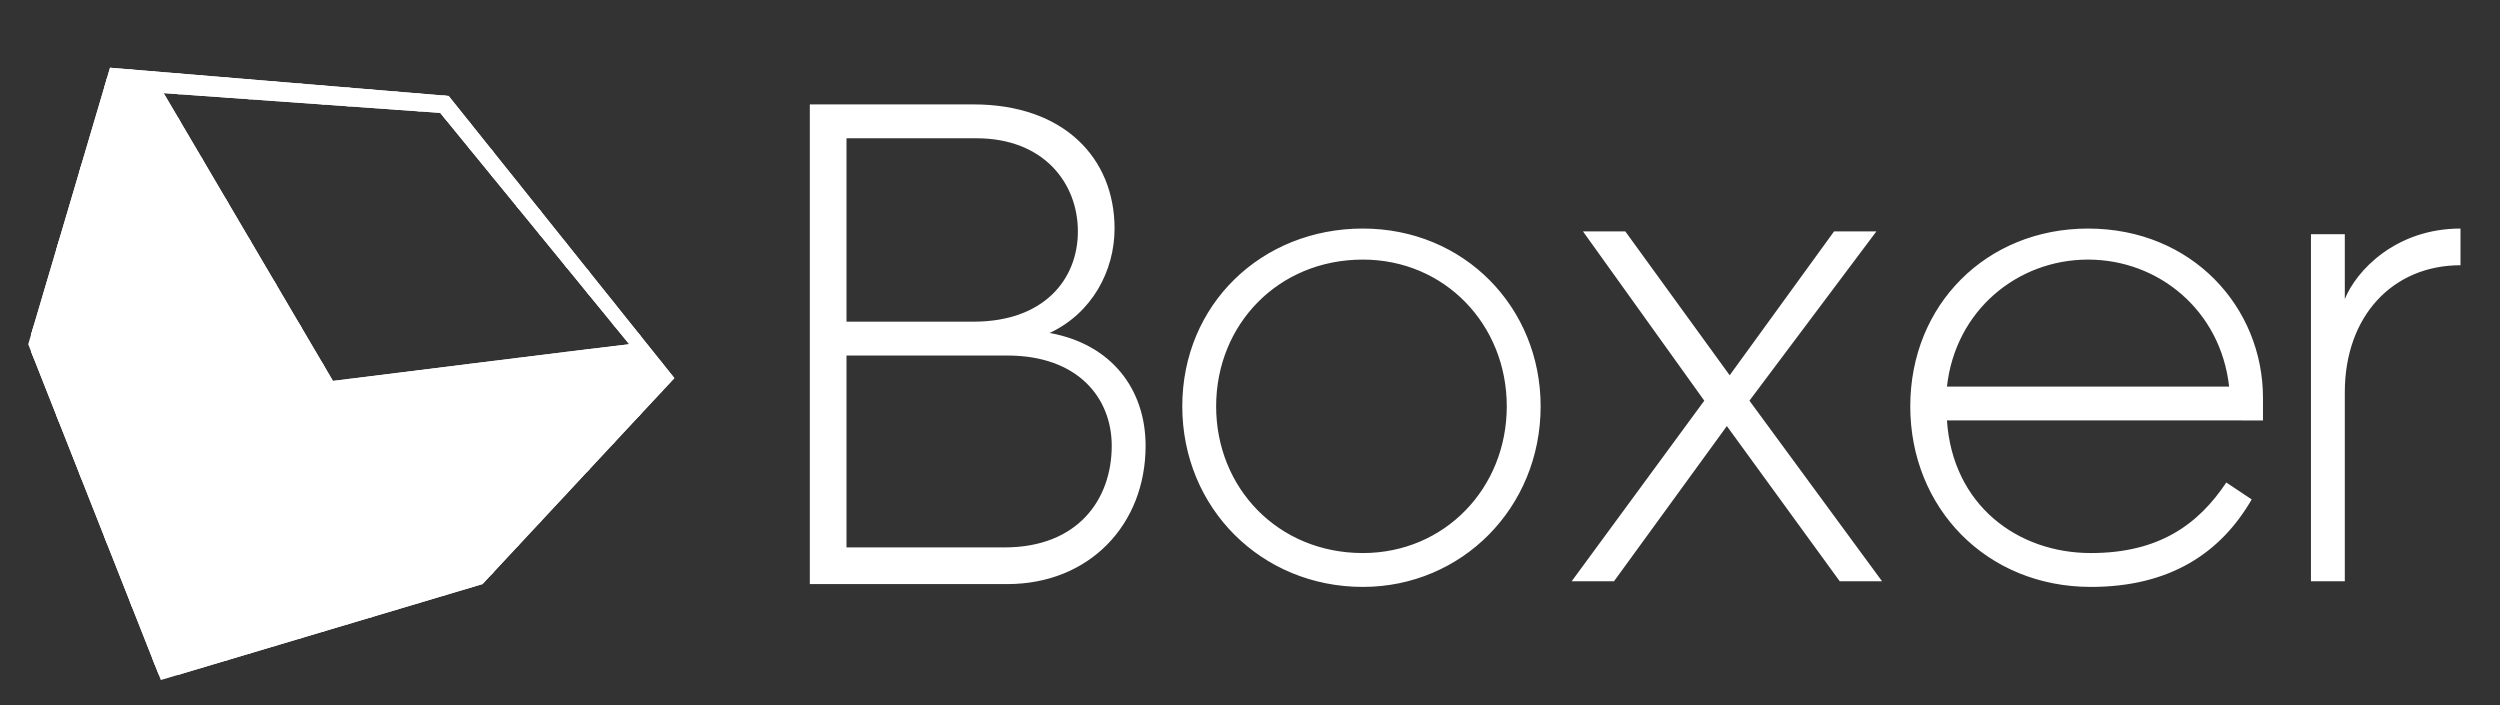 <svg xmlns="http://www.w3.org/2000/svg" xmlns:xlink="http://www.w3.org/1999/xlink" x="0px" y="0px" viewBox="0 0 88.6 25" style="enable-background:new 0 0 88.6 25;" xml:space="preserve"><rect x="0" y="0" width="88.6" height="25" fill="#333333" stroke="none"/><style type="text/css">	.st0{fill:#FFFFFF;}			.st1{clip-path:url(#SVGID_00000060745179795449557320000006565635830104797334_);fill-rule:evenodd;clip-rule:evenodd;fill:#FFFFFF;}</style><g id="Font_examples"></g><g id="Background"></g><g id="Boxer">	<path class="st0" d="M28.7,20.6V3.7h5.8c3.2,0,5,1.9,5,4.4c0,1.5-0.8,3-2.3,3.7c2.2,0.4,3.4,2,3.4,4c0,2.8-2,4.9-4.9,4.9H28.7  L28.7,20.6z M34.6,4.9H30v6.5h4.5c2.5,0,3.7-1.5,3.7-3.2S37,4.9,34.6,4.9L34.6,4.9L34.6,4.9z M35.7,12.6H30v6.8h5.6  c2.6,0,3.8-1.7,3.8-3.6C39.4,14.1,38.2,12.6,35.7,12.6L35.7,12.6L35.7,12.6z M48.3,8.1c3.6,0,6.3,2.8,6.3,6.3  c0,3.6-2.8,6.4-6.3,6.4c-3.6,0-6.4-2.8-6.4-6.4C41.9,10.8,44.7,8.1,48.3,8.1L48.3,8.1z M48.3,9.2c-3,0-5.2,2.3-5.2,5.2  c0,2.9,2.2,5.2,5.2,5.2c2.9,0,5.1-2.3,5.1-5.2C53.4,11.5,51.2,9.2,48.3,9.2L48.3,9.2L48.3,9.2z M62,14.2l4.7,6.4h-1.5l-4-5.5  l-4,5.5h-1.5l4.7-6.4l-4.3-6h1.5l3.7,5.1l3.7-5.1h1.5L62,14.2L62,14.2z M79.8,17.7c-1.1,1.9-2.9,3.1-5.7,3.1  c-3.7,0-6.4-2.8-6.4-6.4c0-3.6,2.7-6.3,6.3-6.3c3.7,0,6.2,2.8,6.2,6c0,0.4,0,0.7,0,0.8H69c0.2,3,2.5,4.7,5.1,4.7  c2.4,0,3.8-1,4.8-2.5L79.8,17.7L79.8,17.7z M74,9.2c-2.5,0-4.7,1.8-5,4.5h10C78.7,11,76.5,9.2,74,9.2L74,9.2L74,9.2z M87.2,8.1v1.3  c-2.4,0-4.1,1.8-4.1,4.5v6.7h-1.2V8.3h1.2v2.3C83.5,9.6,84.9,8.1,87.2,8.1L87.2,8.1z"></path></g><g id="Layer_1">	<g>		<defs>			<path id="SVGID_1_" d="M15.9,3.4c0,0-12-1-12-1l-2.9,9.8l4.7,11.9l11.4-3.4l6.8-7.3L15.9,3.4L15.9,3.4z M22.3,12.2    c-0.1,0-10.5,1.3-10.5,1.3l-6-10.2L15.6,4L22.3,12.2L22.3,12.2z"></path>		</defs>		<use xlink:href="#SVGID_1_" style="overflow:visible;fill:#FFFFFF;"></use>		<clipPath id="SVGID_00000053544833763354976570000008516142690850460558_">			<use xlink:href="#SVGID_1_" style="overflow:visible;"></use>		</clipPath>					<rect x="1.1" y="2.3" style="clip-path:url(#SVGID_00000053544833763354976570000008516142690850460558_);fill-rule:evenodd;clip-rule:evenodd;fill:#FFFFFF;" width="0.1" height="21.6"></rect>					<rect x="1.1" y="2.3" style="clip-path:url(#SVGID_00000053544833763354976570000008516142690850460558_);fill-rule:evenodd;clip-rule:evenodd;fill:#FFFFFF;" width="0.1" height="21.6"></rect>					<rect x="1.2" y="2.3" style="clip-path:url(#SVGID_00000053544833763354976570000008516142690850460558_);fill-rule:evenodd;clip-rule:evenodd;fill:#FFFFFF;" width="0.1" height="21.6"></rect>					<rect x="1.3" y="2.3" style="clip-path:url(#SVGID_00000053544833763354976570000008516142690850460558_);fill-rule:evenodd;clip-rule:evenodd;fill:#FFFFFF;" width="0.1" height="21.6"></rect>					<rect x="1.4" y="2.3" style="clip-path:url(#SVGID_00000053544833763354976570000008516142690850460558_);fill-rule:evenodd;clip-rule:evenodd;fill:#FFFFFF;" width="0.1" height="21.6"></rect>					<rect x="1.5" y="2.3" style="clip-path:url(#SVGID_00000053544833763354976570000008516142690850460558_);fill-rule:evenodd;clip-rule:evenodd;fill:#FFFFFF;" width="0.1" height="21.6"></rect>					<rect x="1.6" y="2.3" style="clip-path:url(#SVGID_00000053544833763354976570000008516142690850460558_);fill-rule:evenodd;clip-rule:evenodd;fill:#FFFFFF;" width="0.1" height="21.6"></rect>					<rect x="1.7" y="2.3" style="clip-path:url(#SVGID_00000053544833763354976570000008516142690850460558_);fill-rule:evenodd;clip-rule:evenodd;fill:#FFFFFF;" width="0.1" height="21.6"></rect>					<rect x="1.8" y="2.3" style="clip-path:url(#SVGID_00000053544833763354976570000008516142690850460558_);fill-rule:evenodd;clip-rule:evenodd;fill:#FFFFFF;" width="0.1" height="21.6"></rect>					<rect x="1.9" y="2.3" style="clip-path:url(#SVGID_00000053544833763354976570000008516142690850460558_);fill-rule:evenodd;clip-rule:evenodd;fill:#FFFFFF;" width="0.1" height="21.6"></rect>					<rect x="2" y="2.3" style="clip-path:url(#SVGID_00000053544833763354976570000008516142690850460558_);fill-rule:evenodd;clip-rule:evenodd;fill:#FFFFFF;" width="0.1" height="21.6"></rect>					<rect x="2" y="2.3" style="clip-path:url(#SVGID_00000053544833763354976570000008516142690850460558_);fill-rule:evenodd;clip-rule:evenodd;fill:#FFFFFF;" width="0.1" height="21.6"></rect>					<rect x="2.1" y="2.3" style="clip-path:url(#SVGID_00000053544833763354976570000008516142690850460558_);fill-rule:evenodd;clip-rule:evenodd;fill:#FFFFFF;" width="0.1" height="21.6"></rect>					<rect x="2.2" y="2.3" style="clip-path:url(#SVGID_00000053544833763354976570000008516142690850460558_);fill-rule:evenodd;clip-rule:evenodd;fill:#FFFFFF;" width="0.1" height="21.6"></rect>					<rect x="2.3" y="2.3" style="clip-path:url(#SVGID_00000053544833763354976570000008516142690850460558_);fill-rule:evenodd;clip-rule:evenodd;fill:#FFFFFF;" width="0.1" height="21.6"></rect>					<rect x="2.4" y="2.3" style="clip-path:url(#SVGID_00000053544833763354976570000008516142690850460558_);fill-rule:evenodd;clip-rule:evenodd;fill:#FFFFFF;" width="0.1" height="21.6"></rect>					<rect x="2.5" y="2.3" style="clip-path:url(#SVGID_00000053544833763354976570000008516142690850460558_);fill-rule:evenodd;clip-rule:evenodd;fill:#FFFFFF;" width="0.1" height="21.6"></rect>					<rect x="2.6" y="2.3" style="clip-path:url(#SVGID_00000053544833763354976570000008516142690850460558_);fill-rule:evenodd;clip-rule:evenodd;fill:#FFFFFF;" width="0.1" height="21.6"></rect>					<rect x="2.7" y="2.3" style="clip-path:url(#SVGID_00000053544833763354976570000008516142690850460558_);fill-rule:evenodd;clip-rule:evenodd;fill:#FFFFFF;" width="0.1" height="21.6"></rect>					<rect x="2.8" y="2.3" style="clip-path:url(#SVGID_00000053544833763354976570000008516142690850460558_);fill-rule:evenodd;clip-rule:evenodd;fill:#FFFFFF;" width="0.1" height="21.6"></rect>					<rect x="2.8" y="2.3" style="clip-path:url(#SVGID_00000053544833763354976570000008516142690850460558_);fill-rule:evenodd;clip-rule:evenodd;fill:#FFFFFF;" width="0.1" height="21.6"></rect>					<rect x="2.9" y="2.3" style="clip-path:url(#SVGID_00000053544833763354976570000008516142690850460558_);fill-rule:evenodd;clip-rule:evenodd;fill:#FFFFFF;" width="0.1" height="21.6"></rect>					<rect x="3" y="2.3" style="clip-path:url(#SVGID_00000053544833763354976570000008516142690850460558_);fill-rule:evenodd;clip-rule:evenodd;fill:#FFFFFF;" width="0.1" height="21.6"></rect>					<rect x="3.1" y="2.3" style="clip-path:url(#SVGID_00000053544833763354976570000008516142690850460558_);fill-rule:evenodd;clip-rule:evenodd;fill:#FFFFFF;" width="0.1" height="21.6"></rect>					<rect x="3.2" y="2.3" style="clip-path:url(#SVGID_00000053544833763354976570000008516142690850460558_);fill-rule:evenodd;clip-rule:evenodd;fill:#FFFFFF;" width="0.1" height="21.6"></rect>					<rect x="3.3" y="2.3" style="clip-path:url(#SVGID_00000053544833763354976570000008516142690850460558_);fill-rule:evenodd;clip-rule:evenodd;fill:#FFFFFF;" width="0.1" height="21.6"></rect>					<rect x="3.4" y="2.3" style="clip-path:url(#SVGID_00000053544833763354976570000008516142690850460558_);fill-rule:evenodd;clip-rule:evenodd;fill:#FFFFFF;" width="0.1" height="21.6"></rect>					<rect x="3.5" y="2.3" style="clip-path:url(#SVGID_00000053544833763354976570000008516142690850460558_);fill-rule:evenodd;clip-rule:evenodd;fill:#FFFFFF;" width="0.1" height="21.6"></rect>					<rect x="3.6" y="2.3" style="clip-path:url(#SVGID_00000053544833763354976570000008516142690850460558_);fill-rule:evenodd;clip-rule:evenodd;fill:#FFFFFF;" width="0.1" height="21.6"></rect>					<rect x="3.7" y="2.3" style="clip-path:url(#SVGID_00000053544833763354976570000008516142690850460558_);fill-rule:evenodd;clip-rule:evenodd;fill:#FFFFFF;" width="0.1" height="21.6"></rect>					<rect x="3.7" y="2.3" style="clip-path:url(#SVGID_00000053544833763354976570000008516142690850460558_);fill-rule:evenodd;clip-rule:evenodd;fill:#FFFFFF;" width="0.1" height="21.6"></rect>					<rect x="3.8" y="2.3" style="clip-path:url(#SVGID_00000053544833763354976570000008516142690850460558_);fill-rule:evenodd;clip-rule:evenodd;fill:#FFFFFF;" width="0.1" height="21.6"></rect>					<rect x="3.9" y="2.3" style="clip-path:url(#SVGID_00000053544833763354976570000008516142690850460558_);fill-rule:evenodd;clip-rule:evenodd;fill:#FFFFFF;" width="0.1" height="21.6"></rect>					<rect x="4" y="2.3" style="clip-path:url(#SVGID_00000053544833763354976570000008516142690850460558_);fill-rule:evenodd;clip-rule:evenodd;fill:#FFFFFF;" width="0.1" height="21.6"></rect>					<rect x="4.1" y="2.3" style="clip-path:url(#SVGID_00000053544833763354976570000008516142690850460558_);fill-rule:evenodd;clip-rule:evenodd;fill:#FFFFFF;" width="0.1" height="21.6"></rect>					<rect x="4.2" y="2.3" style="clip-path:url(#SVGID_00000053544833763354976570000008516142690850460558_);fill-rule:evenodd;clip-rule:evenodd;fill:#FFFFFF;" width="0.1" height="21.6"></rect>					<rect x="4.3" y="2.3" style="clip-path:url(#SVGID_00000053544833763354976570000008516142690850460558_);fill-rule:evenodd;clip-rule:evenodd;fill:#FFFFFF;" width="0.1" height="21.6"></rect>					<rect x="4.4" y="2.3" style="clip-path:url(#SVGID_00000053544833763354976570000008516142690850460558_);fill-rule:evenodd;clip-rule:evenodd;fill:#FFFFFF;" width="0.1" height="21.6"></rect>					<rect x="4.5" y="2.3" style="clip-path:url(#SVGID_00000053544833763354976570000008516142690850460558_);fill-rule:evenodd;clip-rule:evenodd;fill:#FFFFFF;" width="0.1" height="21.6"></rect>					<rect x="4.6" y="2.3" style="clip-path:url(#SVGID_00000053544833763354976570000008516142690850460558_);fill-rule:evenodd;clip-rule:evenodd;fill:#FFFFFF;" width="0.1" height="21.6"></rect>					<rect x="4.6" y="2.3" style="clip-path:url(#SVGID_00000053544833763354976570000008516142690850460558_);fill-rule:evenodd;clip-rule:evenodd;fill:#FFFFFF;" width="0.1" height="21.6"></rect>					<rect x="4.7" y="2.3" style="clip-path:url(#SVGID_00000053544833763354976570000008516142690850460558_);fill-rule:evenodd;clip-rule:evenodd;fill:#FFFFFF;" width="0.1" height="21.6"></rect>					<rect x="4.8" y="2.3" style="clip-path:url(#SVGID_00000053544833763354976570000008516142690850460558_);fill-rule:evenodd;clip-rule:evenodd;fill:#FFFFFF;" width="0.1" height="21.6"></rect>					<rect x="4.9" y="2.3" style="clip-path:url(#SVGID_00000053544833763354976570000008516142690850460558_);fill-rule:evenodd;clip-rule:evenodd;fill:#FFFFFF;" width="0.1" height="21.6"></rect>					<rect x="5" y="2.3" style="clip-path:url(#SVGID_00000053544833763354976570000008516142690850460558_);fill-rule:evenodd;clip-rule:evenodd;fill:#FFFFFF;" width="0.1" height="21.6"></rect>					<rect x="5.1" y="2.3" style="clip-path:url(#SVGID_00000053544833763354976570000008516142690850460558_);fill-rule:evenodd;clip-rule:evenodd;fill:#FFFFFF;" width="0.1" height="21.6"></rect>					<rect x="5.2" y="2.3" style="clip-path:url(#SVGID_00000053544833763354976570000008516142690850460558_);fill-rule:evenodd;clip-rule:evenodd;fill:#FFFFFF;" width="0.1" height="21.6"></rect>					<rect x="5.3" y="2.3" style="clip-path:url(#SVGID_00000053544833763354976570000008516142690850460558_);fill-rule:evenodd;clip-rule:evenodd;fill:#FFFFFF;" width="0.1" height="21.6"></rect>					<rect x="5.4" y="2.3" style="clip-path:url(#SVGID_00000053544833763354976570000008516142690850460558_);fill-rule:evenodd;clip-rule:evenodd;fill:#FFFFFF;" width="0.1" height="21.6"></rect>					<rect x="5.4" y="2.3" style="clip-path:url(#SVGID_00000053544833763354976570000008516142690850460558_);fill-rule:evenodd;clip-rule:evenodd;fill:#FFFFFF;" width="0.1" height="21.6"></rect>					<rect x="5.5" y="2.3" style="clip-path:url(#SVGID_00000053544833763354976570000008516142690850460558_);fill-rule:evenodd;clip-rule:evenodd;fill:#FFFFFF;" width="0.1" height="21.6"></rect>					<rect x="5.6" y="2.3" style="clip-path:url(#SVGID_00000053544833763354976570000008516142690850460558_);fill-rule:evenodd;clip-rule:evenodd;fill:#FFFFFF;" width="0.1" height="21.6"></rect>					<rect x="5.7" y="2.3" style="clip-path:url(#SVGID_00000053544833763354976570000008516142690850460558_);fill-rule:evenodd;clip-rule:evenodd;fill:#FFFFFF;" width="0.1" height="21.6"></rect>					<rect x="5.8" y="2.3" style="clip-path:url(#SVGID_00000053544833763354976570000008516142690850460558_);fill-rule:evenodd;clip-rule:evenodd;fill:#FFFFFF;" width="0.1" height="21.6"></rect>					<rect x="5.9" y="2.3" style="clip-path:url(#SVGID_00000053544833763354976570000008516142690850460558_);fill-rule:evenodd;clip-rule:evenodd;fill:#FFFFFF;" width="0.1" height="21.6"></rect>					<rect x="6" y="2.3" style="clip-path:url(#SVGID_00000053544833763354976570000008516142690850460558_);fill-rule:evenodd;clip-rule:evenodd;fill:#FFFFFF;" width="0.1" height="21.6"></rect>					<rect x="6.1" y="2.3" style="clip-path:url(#SVGID_00000053544833763354976570000008516142690850460558_);fill-rule:evenodd;clip-rule:evenodd;fill:#FFFFFF;" width="0.1" height="21.6"></rect>					<rect x="6.2" y="2.3" style="clip-path:url(#SVGID_00000053544833763354976570000008516142690850460558_);fill-rule:evenodd;clip-rule:evenodd;fill:#FFFFFF;" width="0.1" height="21.6"></rect>					<rect x="6.3" y="2.3" style="clip-path:url(#SVGID_00000053544833763354976570000008516142690850460558_);fill-rule:evenodd;clip-rule:evenodd;fill:#FFFFFF;" width="0.1" height="21.6"></rect>					<rect x="6.3" y="2.3" style="clip-path:url(#SVGID_00000053544833763354976570000008516142690850460558_);fill-rule:evenodd;clip-rule:evenodd;fill:#FFFFFF;" width="0.1" height="21.6"></rect>					<rect x="6.4" y="2.3" style="clip-path:url(#SVGID_00000053544833763354976570000008516142690850460558_);fill-rule:evenodd;clip-rule:evenodd;fill:#FFFFFF;" width="0.1" height="21.6"></rect>					<rect x="6.5" y="2.3" style="clip-path:url(#SVGID_00000053544833763354976570000008516142690850460558_);fill-rule:evenodd;clip-rule:evenodd;fill:#FFFFFF;" width="0.1" height="21.6"></rect>					<rect x="6.6" y="2.3" style="clip-path:url(#SVGID_00000053544833763354976570000008516142690850460558_);fill-rule:evenodd;clip-rule:evenodd;fill:#FFFFFF;" width="0.1" height="21.6"></rect>					<rect x="6.7" y="2.3" style="clip-path:url(#SVGID_00000053544833763354976570000008516142690850460558_);fill-rule:evenodd;clip-rule:evenodd;fill:#FFFFFF;" width="0.1" height="21.6"></rect>					<rect x="6.8" y="2.3" style="clip-path:url(#SVGID_00000053544833763354976570000008516142690850460558_);fill-rule:evenodd;clip-rule:evenodd;fill:#FFFFFF;" width="0.1" height="21.6"></rect>					<rect x="6.9" y="2.3" style="clip-path:url(#SVGID_00000053544833763354976570000008516142690850460558_);fill-rule:evenodd;clip-rule:evenodd;fill:#FFFFFF;" width="0.1" height="21.6"></rect>					<rect x="7" y="2.3" style="clip-path:url(#SVGID_00000053544833763354976570000008516142690850460558_);fill-rule:evenodd;clip-rule:evenodd;fill:#FFFFFF;" width="0.1" height="21.6"></rect>					<rect x="7.1" y="2.3" style="clip-path:url(#SVGID_00000053544833763354976570000008516142690850460558_);fill-rule:evenodd;clip-rule:evenodd;fill:#FFFFFF;" width="0.1" height="21.6"></rect>					<rect x="7.1" y="2.3" style="clip-path:url(#SVGID_00000053544833763354976570000008516142690850460558_);fill-rule:evenodd;clip-rule:evenodd;fill:#FFFFFF;" width="0.1" height="21.6"></rect>					<rect x="7.2" y="2.3" style="clip-path:url(#SVGID_00000053544833763354976570000008516142690850460558_);fill-rule:evenodd;clip-rule:evenodd;fill:#FFFFFF;" width="0.1" height="21.6"></rect>					<rect x="7.3" y="2.3" style="clip-path:url(#SVGID_00000053544833763354976570000008516142690850460558_);fill-rule:evenodd;clip-rule:evenodd;fill:#FFFFFF;" width="0.1" height="21.6"></rect>					<rect x="7.4" y="2.3" style="clip-path:url(#SVGID_00000053544833763354976570000008516142690850460558_);fill-rule:evenodd;clip-rule:evenodd;fill:#FFFFFF;" width="0.1" height="21.6"></rect>					<rect x="7.5" y="2.3" style="clip-path:url(#SVGID_00000053544833763354976570000008516142690850460558_);fill-rule:evenodd;clip-rule:evenodd;fill:#FFFFFF;" width="0.1" height="21.6"></rect>					<rect x="7.6" y="2.3" style="clip-path:url(#SVGID_00000053544833763354976570000008516142690850460558_);fill-rule:evenodd;clip-rule:evenodd;fill:#FFFFFF;" width="0.1" height="21.6"></rect>					<rect x="7.7" y="2.3" style="clip-path:url(#SVGID_00000053544833763354976570000008516142690850460558_);fill-rule:evenodd;clip-rule:evenodd;fill:#FFFFFF;" width="0.1" height="21.6"></rect>					<rect x="7.8" y="2.3" style="clip-path:url(#SVGID_00000053544833763354976570000008516142690850460558_);fill-rule:evenodd;clip-rule:evenodd;fill:#FFFFFF;" width="0.1" height="21.6"></rect>					<rect x="7.9" y="2.3" style="clip-path:url(#SVGID_00000053544833763354976570000008516142690850460558_);fill-rule:evenodd;clip-rule:evenodd;fill:#FFFFFF;" width="0.1" height="21.6"></rect>					<rect x="8" y="2.3" style="clip-path:url(#SVGID_00000053544833763354976570000008516142690850460558_);fill-rule:evenodd;clip-rule:evenodd;fill:#FFFFFF;" width="0.1" height="21.6"></rect>					<rect x="8" y="2.3" style="clip-path:url(#SVGID_00000053544833763354976570000008516142690850460558_);fill-rule:evenodd;clip-rule:evenodd;fill:#FFFFFF;" width="0.1" height="21.6"></rect>					<rect x="8.1" y="2.3" style="clip-path:url(#SVGID_00000053544833763354976570000008516142690850460558_);fill-rule:evenodd;clip-rule:evenodd;fill:#FFFFFF;" width="0.1" height="21.6"></rect>					<rect x="8.2" y="2.3" style="clip-path:url(#SVGID_00000053544833763354976570000008516142690850460558_);fill-rule:evenodd;clip-rule:evenodd;fill:#FFFFFF;" width="0.1" height="21.6"></rect>					<rect x="8.3" y="2.3" style="clip-path:url(#SVGID_00000053544833763354976570000008516142690850460558_);fill-rule:evenodd;clip-rule:evenodd;fill:#FFFFFF;" width="0.1" height="21.6"></rect>					<rect x="8.4" y="2.3" style="clip-path:url(#SVGID_00000053544833763354976570000008516142690850460558_);fill-rule:evenodd;clip-rule:evenodd;fill:#FFFFFF;" width="0.1" height="21.6"></rect>					<rect x="8.5" y="2.3" style="clip-path:url(#SVGID_00000053544833763354976570000008516142690850460558_);fill-rule:evenodd;clip-rule:evenodd;fill:#FFFFFF;" width="0.1" height="21.6"></rect>					<rect x="8.6" y="2.3" style="clip-path:url(#SVGID_00000053544833763354976570000008516142690850460558_);fill-rule:evenodd;clip-rule:evenodd;fill:#FFFFFF;" width="0.1" height="21.6"></rect>					<rect x="8.7" y="2.3" style="clip-path:url(#SVGID_00000053544833763354976570000008516142690850460558_);fill-rule:evenodd;clip-rule:evenodd;fill:#FFFFFF;" width="0.1" height="21.6"></rect>					<rect x="8.8" y="2.3" style="clip-path:url(#SVGID_00000053544833763354976570000008516142690850460558_);fill-rule:evenodd;clip-rule:evenodd;fill:#FFFFFF;" width="0.1" height="21.6"></rect>					<rect x="8.8" y="2.3" style="clip-path:url(#SVGID_00000053544833763354976570000008516142690850460558_);fill-rule:evenodd;clip-rule:evenodd;fill:#FFFFFF;" width="0.1" height="21.6"></rect>					<rect x="8.9" y="2.3" style="clip-path:url(#SVGID_00000053544833763354976570000008516142690850460558_);fill-rule:evenodd;clip-rule:evenodd;fill:#FFFFFF;" width="0.1" height="21.6"></rect>					<rect x="9" y="2.3" style="clip-path:url(#SVGID_00000053544833763354976570000008516142690850460558_);fill-rule:evenodd;clip-rule:evenodd;fill:#FFFFFF;" width="0.1" height="21.6"></rect>					<rect x="9.1" y="2.3" style="clip-path:url(#SVGID_00000053544833763354976570000008516142690850460558_);fill-rule:evenodd;clip-rule:evenodd;fill:#FFFFFF;" width="0.1" height="21.6"></rect>					<rect x="9.2" y="2.3" style="clip-path:url(#SVGID_00000053544833763354976570000008516142690850460558_);fill-rule:evenodd;clip-rule:evenodd;fill:#FFFFFF;" width="0.1" height="21.6"></rect>					<rect x="9.3" y="2.3" style="clip-path:url(#SVGID_00000053544833763354976570000008516142690850460558_);fill-rule:evenodd;clip-rule:evenodd;fill:#FFFFFF;" width="0.1" height="21.6"></rect>					<rect x="9.4" y="2.3" style="clip-path:url(#SVGID_00000053544833763354976570000008516142690850460558_);fill-rule:evenodd;clip-rule:evenodd;fill:#FFFFFF;" width="0.1" height="21.6"></rect>					<rect x="9.5" y="2.3" style="clip-path:url(#SVGID_00000053544833763354976570000008516142690850460558_);fill-rule:evenodd;clip-rule:evenodd;fill:#FFFFFF;" width="0.1" height="21.6"></rect>					<rect x="9.6" y="2.3" style="clip-path:url(#SVGID_00000053544833763354976570000008516142690850460558_);fill-rule:evenodd;clip-rule:evenodd;fill:#FFFFFF;" width="0.1" height="21.6"></rect>					<rect x="9.7" y="2.3" style="clip-path:url(#SVGID_00000053544833763354976570000008516142690850460558_);fill-rule:evenodd;clip-rule:evenodd;fill:#FFFFFF;" width="0.1" height="21.6"></rect>					<rect x="9.7" y="2.3" style="clip-path:url(#SVGID_00000053544833763354976570000008516142690850460558_);fill-rule:evenodd;clip-rule:evenodd;fill:#FFFFFF;" width="0.1" height="21.6"></rect>					<rect x="9.8" y="2.3" style="clip-path:url(#SVGID_00000053544833763354976570000008516142690850460558_);fill-rule:evenodd;clip-rule:evenodd;fill:#FFFFFF;" width="0.1" height="21.6"></rect>					<rect x="9.9" y="2.3" style="clip-path:url(#SVGID_00000053544833763354976570000008516142690850460558_);fill-rule:evenodd;clip-rule:evenodd;fill:#FFFFFF;" width="0.1" height="21.6"></rect>					<rect x="10" y="2.3" style="clip-path:url(#SVGID_00000053544833763354976570000008516142690850460558_);fill-rule:evenodd;clip-rule:evenodd;fill:#FFFFFF;" width="0.1" height="21.6"></rect>					<rect x="10.1" y="2.3" style="clip-path:url(#SVGID_00000053544833763354976570000008516142690850460558_);fill-rule:evenodd;clip-rule:evenodd;fill:#FFFFFF;" width="0.1" height="21.6"></rect>					<rect x="10.2" y="2.3" style="clip-path:url(#SVGID_00000053544833763354976570000008516142690850460558_);fill-rule:evenodd;clip-rule:evenodd;fill:#FFFFFF;" width="0.1" height="21.6"></rect>					<rect x="10.3" y="2.3" style="clip-path:url(#SVGID_00000053544833763354976570000008516142690850460558_);fill-rule:evenodd;clip-rule:evenodd;fill:#FFFFFF;" width="0.1" height="21.6"></rect>					<rect x="10.4" y="2.3" style="clip-path:url(#SVGID_00000053544833763354976570000008516142690850460558_);fill-rule:evenodd;clip-rule:evenodd;fill:#FFFFFF;" width="0.1" height="21.6"></rect>					<rect x="10.5" y="2.3" style="clip-path:url(#SVGID_00000053544833763354976570000008516142690850460558_);fill-rule:evenodd;clip-rule:evenodd;fill:#FFFFFF;" width="0.1" height="21.6"></rect>					<rect x="10.6" y="2.3" style="clip-path:url(#SVGID_00000053544833763354976570000008516142690850460558_);fill-rule:evenodd;clip-rule:evenodd;fill:#FFFFFF;" width="0.1" height="21.6"></rect>					<rect x="10.6" y="2.3" style="clip-path:url(#SVGID_00000053544833763354976570000008516142690850460558_);fill-rule:evenodd;clip-rule:evenodd;fill:#FFFFFF;" width="0.1" height="21.6"></rect>					<rect x="10.7" y="2.3" style="clip-path:url(#SVGID_00000053544833763354976570000008516142690850460558_);fill-rule:evenodd;clip-rule:evenodd;fill:#FFFFFF;" width="0.1" height="21.6"></rect>					<rect x="10.8" y="2.3" style="clip-path:url(#SVGID_00000053544833763354976570000008516142690850460558_);fill-rule:evenodd;clip-rule:evenodd;fill:#FFFFFF;" width="0.1" height="21.6"></rect>					<rect x="10.9" y="2.3" style="clip-path:url(#SVGID_00000053544833763354976570000008516142690850460558_);fill-rule:evenodd;clip-rule:evenodd;fill:#FFFFFF;" width="0.1" height="21.6"></rect>					<rect x="11" y="2.3" style="clip-path:url(#SVGID_00000053544833763354976570000008516142690850460558_);fill-rule:evenodd;clip-rule:evenodd;fill:#FFFFFF;" width="0.1" height="21.6"></rect>					<rect x="11.1" y="2.3" style="clip-path:url(#SVGID_00000053544833763354976570000008516142690850460558_);fill-rule:evenodd;clip-rule:evenodd;fill:#FFFFFF;" width="0.1" height="21.6"></rect>					<rect x="11.2" y="2.3" style="clip-path:url(#SVGID_00000053544833763354976570000008516142690850460558_);fill-rule:evenodd;clip-rule:evenodd;fill:#FFFFFF;" width="0.1" height="21.6"></rect>					<rect x="11.3" y="2.3" style="clip-path:url(#SVGID_00000053544833763354976570000008516142690850460558_);fill-rule:evenodd;clip-rule:evenodd;fill:#FFFFFF;" width="0.1" height="21.6"></rect>					<rect x="11.4" y="2.3" style="clip-path:url(#SVGID_00000053544833763354976570000008516142690850460558_);fill-rule:evenodd;clip-rule:evenodd;fill:#FFFFFF;" width="0.1" height="21.6"></rect>					<rect x="11.4" y="2.3" style="clip-path:url(#SVGID_00000053544833763354976570000008516142690850460558_);fill-rule:evenodd;clip-rule:evenodd;fill:#FFFFFF;" width="0.1" height="21.6"></rect>					<rect x="11.5" y="2.3" style="clip-path:url(#SVGID_00000053544833763354976570000008516142690850460558_);fill-rule:evenodd;clip-rule:evenodd;fill:#FFFFFF;" width="0.1" height="21.6"></rect>					<rect x="11.6" y="2.3" style="clip-path:url(#SVGID_00000053544833763354976570000008516142690850460558_);fill-rule:evenodd;clip-rule:evenodd;fill:#FFFFFF;" width="0.1" height="21.6"></rect>					<rect x="11.7" y="2.3" style="clip-path:url(#SVGID_00000053544833763354976570000008516142690850460558_);fill-rule:evenodd;clip-rule:evenodd;fill:#FFFFFF;" width="0.1" height="21.6"></rect>					<rect x="11.8" y="2.3" style="clip-path:url(#SVGID_00000053544833763354976570000008516142690850460558_);fill-rule:evenodd;clip-rule:evenodd;fill:#FFFFFF;" width="0.1" height="21.6"></rect>					<rect x="11.9" y="2.3" style="clip-path:url(#SVGID_00000053544833763354976570000008516142690850460558_);fill-rule:evenodd;clip-rule:evenodd;fill:#FFFFFF;" width="0.1" height="21.6"></rect>					<rect x="12" y="2.3" style="clip-path:url(#SVGID_00000053544833763354976570000008516142690850460558_);fill-rule:evenodd;clip-rule:evenodd;fill:#FFFFFF;" width="0.1" height="21.6"></rect>					<rect x="12.1" y="2.3" style="clip-path:url(#SVGID_00000053544833763354976570000008516142690850460558_);fill-rule:evenodd;clip-rule:evenodd;fill:#FFFFFF;" width="0.1" height="21.6"></rect>					<rect x="12.2" y="2.3" style="clip-path:url(#SVGID_00000053544833763354976570000008516142690850460558_);fill-rule:evenodd;clip-rule:evenodd;fill:#FFFFFF;" width="0.1" height="21.6"></rect>					<rect x="12.3" y="2.3" style="clip-path:url(#SVGID_00000053544833763354976570000008516142690850460558_);fill-rule:evenodd;clip-rule:evenodd;fill:#FFFFFF;" width="0.1" height="21.6"></rect>					<rect x="12.3" y="2.3" style="clip-path:url(#SVGID_00000053544833763354976570000008516142690850460558_);fill-rule:evenodd;clip-rule:evenodd;fill:#FFFFFF;" width="0.1" height="21.6"></rect>					<rect x="12.4" y="2.3" style="clip-path:url(#SVGID_00000053544833763354976570000008516142690850460558_);fill-rule:evenodd;clip-rule:evenodd;fill:#FFFFFF;" width="0.1" height="21.6"></rect>					<rect x="12.5" y="2.3" style="clip-path:url(#SVGID_00000053544833763354976570000008516142690850460558_);fill-rule:evenodd;clip-rule:evenodd;fill:#FFFFFF;" width="0.1" height="21.6"></rect>					<rect x="12.6" y="2.3" style="clip-path:url(#SVGID_00000053544833763354976570000008516142690850460558_);fill-rule:evenodd;clip-rule:evenodd;fill:#FFFFFF;" width="0.1" height="21.6"></rect>					<rect x="12.7" y="2.3" style="clip-path:url(#SVGID_00000053544833763354976570000008516142690850460558_);fill-rule:evenodd;clip-rule:evenodd;fill:#FFFFFF;" width="0.1" height="21.6"></rect>					<rect x="12.8" y="2.3" style="clip-path:url(#SVGID_00000053544833763354976570000008516142690850460558_);fill-rule:evenodd;clip-rule:evenodd;fill:#FFFFFF;" width="0.1" height="21.6"></rect>					<rect x="12.9" y="2.3" style="clip-path:url(#SVGID_00000053544833763354976570000008516142690850460558_);fill-rule:evenodd;clip-rule:evenodd;fill:#FFFFFF;" width="0.1" height="21.6"></rect>					<rect x="13" y="2.3" style="clip-path:url(#SVGID_00000053544833763354976570000008516142690850460558_);fill-rule:evenodd;clip-rule:evenodd;fill:#FFFFFF;" width="0.1" height="21.6"></rect>					<rect x="13.1" y="2.3" style="clip-path:url(#SVGID_00000053544833763354976570000008516142690850460558_);fill-rule:evenodd;clip-rule:evenodd;fill:#FFFFFF;" width="0.1" height="21.6"></rect>					<rect x="13.1" y="2.3" style="clip-path:url(#SVGID_00000053544833763354976570000008516142690850460558_);fill-rule:evenodd;clip-rule:evenodd;fill:#FFFFFF;" width="0.1" height="21.6"></rect>					<rect x="13.2" y="2.3" style="clip-path:url(#SVGID_00000053544833763354976570000008516142690850460558_);fill-rule:evenodd;clip-rule:evenodd;fill:#FFFFFF;" width="0.1" height="21.6"></rect>					<rect x="13.3" y="2.3" style="clip-path:url(#SVGID_00000053544833763354976570000008516142690850460558_);fill-rule:evenodd;clip-rule:evenodd;fill:#FFFFFF;" width="0.1" height="21.6"></rect>					<rect x="13.4" y="2.3" style="clip-path:url(#SVGID_00000053544833763354976570000008516142690850460558_);fill-rule:evenodd;clip-rule:evenodd;fill:#FFFFFF;" width="0.1" height="21.6"></rect>					<rect x="13.5" y="2.3" style="clip-path:url(#SVGID_00000053544833763354976570000008516142690850460558_);fill-rule:evenodd;clip-rule:evenodd;fill:#FFFFFF;" width="0.1" height="21.6"></rect>					<rect x="13.6" y="2.3" style="clip-path:url(#SVGID_00000053544833763354976570000008516142690850460558_);fill-rule:evenodd;clip-rule:evenodd;fill:#FFFFFF;" width="0.1" height="21.6"></rect>					<rect x="13.7" y="2.3" style="clip-path:url(#SVGID_00000053544833763354976570000008516142690850460558_);fill-rule:evenodd;clip-rule:evenodd;fill:#FFFFFF;" width="0.1" height="21.6"></rect>					<rect x="13.8" y="2.3" style="clip-path:url(#SVGID_00000053544833763354976570000008516142690850460558_);fill-rule:evenodd;clip-rule:evenodd;fill:#FFFFFF;" width="0.1" height="21.6"></rect>					<rect x="13.9" y="2.3" style="clip-path:url(#SVGID_00000053544833763354976570000008516142690850460558_);fill-rule:evenodd;clip-rule:evenodd;fill:#FFFFFF;" width="0.1" height="21.6"></rect>					<rect x="14" y="2.3" style="clip-path:url(#SVGID_00000053544833763354976570000008516142690850460558_);fill-rule:evenodd;clip-rule:evenodd;fill:#FFFFFF;" width="0.1" height="21.6"></rect>					<rect x="14" y="2.3" style="clip-path:url(#SVGID_00000053544833763354976570000008516142690850460558_);fill-rule:evenodd;clip-rule:evenodd;fill:#FFFFFF;" width="0.1" height="21.6"></rect>					<rect x="14.1" y="2.3" style="clip-path:url(#SVGID_00000053544833763354976570000008516142690850460558_);fill-rule:evenodd;clip-rule:evenodd;fill:#FFFFFF;" width="0.1" height="21.6"></rect>					<rect x="14.2" y="2.3" style="clip-path:url(#SVGID_00000053544833763354976570000008516142690850460558_);fill-rule:evenodd;clip-rule:evenodd;fill:#FFFFFF;" width="0.1" height="21.6"></rect>					<rect x="14.3" y="2.3" style="clip-path:url(#SVGID_00000053544833763354976570000008516142690850460558_);fill-rule:evenodd;clip-rule:evenodd;fill:#FFFFFF;" width="0.1" height="21.6"></rect>					<rect x="14.4" y="2.3" style="clip-path:url(#SVGID_00000053544833763354976570000008516142690850460558_);fill-rule:evenodd;clip-rule:evenodd;fill:#FFFFFF;" width="0.1" height="21.6"></rect>					<rect x="14.5" y="2.3" style="clip-path:url(#SVGID_00000053544833763354976570000008516142690850460558_);fill-rule:evenodd;clip-rule:evenodd;fill:#FFFFFF;" width="0.1" height="21.6"></rect>					<rect x="14.6" y="2.3" style="clip-path:url(#SVGID_00000053544833763354976570000008516142690850460558_);fill-rule:evenodd;clip-rule:evenodd;fill:#FFFFFF;" width="0.1" height="21.6"></rect>					<rect x="14.7" y="2.3" style="clip-path:url(#SVGID_00000053544833763354976570000008516142690850460558_);fill-rule:evenodd;clip-rule:evenodd;fill:#FFFFFF;" width="0.1" height="21.6"></rect>					<rect x="14.8" y="2.3" style="clip-path:url(#SVGID_00000053544833763354976570000008516142690850460558_);fill-rule:evenodd;clip-rule:evenodd;fill:#FFFFFF;" width="0.1" height="21.6"></rect>					<rect x="14.8" y="2.3" style="clip-path:url(#SVGID_00000053544833763354976570000008516142690850460558_);fill-rule:evenodd;clip-rule:evenodd;fill:#FFFFFF;" width="0.1" height="21.6"></rect>					<rect x="14.9" y="2.3" style="clip-path:url(#SVGID_00000053544833763354976570000008516142690850460558_);fill-rule:evenodd;clip-rule:evenodd;fill:#FFFFFF;" width="0.1" height="21.6"></rect>					<rect x="15" y="2.3" style="clip-path:url(#SVGID_00000053544833763354976570000008516142690850460558_);fill-rule:evenodd;clip-rule:evenodd;fill:#FFFFFF;" width="0.1" height="21.6"></rect>					<rect x="15.1" y="2.3" style="clip-path:url(#SVGID_00000053544833763354976570000008516142690850460558_);fill-rule:evenodd;clip-rule:evenodd;fill:#FFFFFF;" width="0.1" height="21.6"></rect>					<rect x="15.2" y="2.3" style="clip-path:url(#SVGID_00000053544833763354976570000008516142690850460558_);fill-rule:evenodd;clip-rule:evenodd;fill:#FFFFFF;" width="0.1" height="21.6"></rect>					<rect x="15.3" y="2.3" style="clip-path:url(#SVGID_00000053544833763354976570000008516142690850460558_);fill-rule:evenodd;clip-rule:evenodd;fill:#FFFFFF;" width="0.1" height="21.6"></rect>					<rect x="15.4" y="2.3" style="clip-path:url(#SVGID_00000053544833763354976570000008516142690850460558_);fill-rule:evenodd;clip-rule:evenodd;fill:#FFFFFF;" width="0.1" height="21.6"></rect>					<rect x="15.5" y="2.3" style="clip-path:url(#SVGID_00000053544833763354976570000008516142690850460558_);fill-rule:evenodd;clip-rule:evenodd;fill:#FFFFFF;" width="0.1" height="21.6"></rect>					<rect x="15.6" y="2.3" style="clip-path:url(#SVGID_00000053544833763354976570000008516142690850460558_);fill-rule:evenodd;clip-rule:evenodd;fill:#FFFFFF;" width="0.1" height="21.6"></rect>					<rect x="15.7" y="2.3" style="clip-path:url(#SVGID_00000053544833763354976570000008516142690850460558_);fill-rule:evenodd;clip-rule:evenodd;fill:#FFFFFF;" width="0.1" height="21.6"></rect>					<rect x="15.7" y="2.3" style="clip-path:url(#SVGID_00000053544833763354976570000008516142690850460558_);fill-rule:evenodd;clip-rule:evenodd;fill:#FFFFFF;" width="0.1" height="21.6"></rect>					<rect x="15.8" y="2.3" style="clip-path:url(#SVGID_00000053544833763354976570000008516142690850460558_);fill-rule:evenodd;clip-rule:evenodd;fill:#FFFFFF;" width="0.1" height="21.6"></rect>					<rect x="15.9" y="2.3" style="clip-path:url(#SVGID_00000053544833763354976570000008516142690850460558_);fill-rule:evenodd;clip-rule:evenodd;fill:#FFFFFF;" width="0.1" height="21.6"></rect>					<rect x="16" y="2.3" style="clip-path:url(#SVGID_00000053544833763354976570000008516142690850460558_);fill-rule:evenodd;clip-rule:evenodd;fill:#FFFFFF;" width="0.1" height="21.6"></rect>					<rect x="16.1" y="2.3" style="clip-path:url(#SVGID_00000053544833763354976570000008516142690850460558_);fill-rule:evenodd;clip-rule:evenodd;fill:#FFFFFF;" width="0.1" height="21.6"></rect>					<rect x="16.2" y="2.3" style="clip-path:url(#SVGID_00000053544833763354976570000008516142690850460558_);fill-rule:evenodd;clip-rule:evenodd;fill:#FFFFFF;" width="0.1" height="21.6"></rect>					<rect x="16.3" y="2.3" style="clip-path:url(#SVGID_00000053544833763354976570000008516142690850460558_);fill-rule:evenodd;clip-rule:evenodd;fill:#FFFFFF;" width="0.1" height="21.6"></rect>					<rect x="16.4" y="2.3" style="clip-path:url(#SVGID_00000053544833763354976570000008516142690850460558_);fill-rule:evenodd;clip-rule:evenodd;fill:#FFFFFF;" width="0.1" height="21.6"></rect>					<rect x="16.5" y="2.3" style="clip-path:url(#SVGID_00000053544833763354976570000008516142690850460558_);fill-rule:evenodd;clip-rule:evenodd;fill:#FFFFFF;" width="0.1" height="21.6"></rect>					<rect x="16.6" y="2.3" style="clip-path:url(#SVGID_00000053544833763354976570000008516142690850460558_);fill-rule:evenodd;clip-rule:evenodd;fill:#FFFFFF;" width="0.1" height="21.6"></rect>					<rect x="16.6" y="2.3" style="clip-path:url(#SVGID_00000053544833763354976570000008516142690850460558_);fill-rule:evenodd;clip-rule:evenodd;fill:#FFFFFF;" width="0.1" height="21.6"></rect>					<rect x="16.7" y="2.3" style="clip-path:url(#SVGID_00000053544833763354976570000008516142690850460558_);fill-rule:evenodd;clip-rule:evenodd;fill:#FFFFFF;" width="0.1" height="21.6"></rect>					<rect x="16.8" y="2.3" style="clip-path:url(#SVGID_00000053544833763354976570000008516142690850460558_);fill-rule:evenodd;clip-rule:evenodd;fill:#FFFFFF;" width="0.1" height="21.6"></rect>					<rect x="16.9" y="2.3" style="clip-path:url(#SVGID_00000053544833763354976570000008516142690850460558_);fill-rule:evenodd;clip-rule:evenodd;fill:#FFFFFF;" width="0.1" height="21.6"></rect>					<rect x="17" y="2.3" style="clip-path:url(#SVGID_00000053544833763354976570000008516142690850460558_);fill-rule:evenodd;clip-rule:evenodd;fill:#FFFFFF;" width="0.1" height="21.6"></rect>					<rect x="17.1" y="2.3" style="clip-path:url(#SVGID_00000053544833763354976570000008516142690850460558_);fill-rule:evenodd;clip-rule:evenodd;fill:#FFFFFF;" width="0.1" height="21.6"></rect>					<rect x="17.2" y="2.3" style="clip-path:url(#SVGID_00000053544833763354976570000008516142690850460558_);fill-rule:evenodd;clip-rule:evenodd;fill:#FFFFFF;" width="0.1" height="21.6"></rect>					<rect x="17.3" y="2.3" style="clip-path:url(#SVGID_00000053544833763354976570000008516142690850460558_);fill-rule:evenodd;clip-rule:evenodd;fill:#FFFFFF;" width="0.1" height="21.6"></rect>					<rect x="17.4" y="2.3" style="clip-path:url(#SVGID_00000053544833763354976570000008516142690850460558_);fill-rule:evenodd;clip-rule:evenodd;fill:#FFFFFF;" width="0.1" height="21.6"></rect>					<rect x="17.4" y="2.3" style="clip-path:url(#SVGID_00000053544833763354976570000008516142690850460558_);fill-rule:evenodd;clip-rule:evenodd;fill:#FFFFFF;" width="0.1" height="21.6"></rect>					<rect x="17.5" y="2.3" style="clip-path:url(#SVGID_00000053544833763354976570000008516142690850460558_);fill-rule:evenodd;clip-rule:evenodd;fill:#FFFFFF;" width="0.1" height="21.6"></rect>					<rect x="17.6" y="2.3" style="clip-path:url(#SVGID_00000053544833763354976570000008516142690850460558_);fill-rule:evenodd;clip-rule:evenodd;fill:#FFFFFF;" width="0.1" height="21.6"></rect>					<rect x="17.7" y="2.3" style="clip-path:url(#SVGID_00000053544833763354976570000008516142690850460558_);fill-rule:evenodd;clip-rule:evenodd;fill:#FFFFFF;" width="0.1" height="21.6"></rect>					<rect x="17.8" y="2.3" style="clip-path:url(#SVGID_00000053544833763354976570000008516142690850460558_);fill-rule:evenodd;clip-rule:evenodd;fill:#FFFFFF;" width="0.1" height="21.6"></rect>					<rect x="17.9" y="2.3" style="clip-path:url(#SVGID_00000053544833763354976570000008516142690850460558_);fill-rule:evenodd;clip-rule:evenodd;fill:#FFFFFF;" width="0.1" height="21.6"></rect>					<rect x="18" y="2.3" style="clip-path:url(#SVGID_00000053544833763354976570000008516142690850460558_);fill-rule:evenodd;clip-rule:evenodd;fill:#FFFFFF;" width="0.1" height="21.6"></rect>					<rect x="18.1" y="2.3" style="clip-path:url(#SVGID_00000053544833763354976570000008516142690850460558_);fill-rule:evenodd;clip-rule:evenodd;fill:#FFFFFF;" width="0.1" height="21.6"></rect>					<rect x="18.2" y="2.3" style="clip-path:url(#SVGID_00000053544833763354976570000008516142690850460558_);fill-rule:evenodd;clip-rule:evenodd;fill:#FFFFFF;" width="0.1" height="21.6"></rect>					<rect x="18.3" y="2.3" style="clip-path:url(#SVGID_00000053544833763354976570000008516142690850460558_);fill-rule:evenodd;clip-rule:evenodd;fill:#FFFFFF;" width="0.1" height="21.6"></rect>					<rect x="18.3" y="2.3" style="clip-path:url(#SVGID_00000053544833763354976570000008516142690850460558_);fill-rule:evenodd;clip-rule:evenodd;fill:#FFFFFF;" width="0.1" height="21.6"></rect>					<rect x="18.4" y="2.3" style="clip-path:url(#SVGID_00000053544833763354976570000008516142690850460558_);fill-rule:evenodd;clip-rule:evenodd;fill:#FFFFFF;" width="0.1" height="21.6"></rect>					<rect x="18.5" y="2.3" style="clip-path:url(#SVGID_00000053544833763354976570000008516142690850460558_);fill-rule:evenodd;clip-rule:evenodd;fill:#FFFFFF;" width="0.1" height="21.6"></rect>					<rect x="18.6" y="2.3" style="clip-path:url(#SVGID_00000053544833763354976570000008516142690850460558_);fill-rule:evenodd;clip-rule:evenodd;fill:#FFFFFF;" width="0.1" height="21.6"></rect>					<rect x="18.7" y="2.3" style="clip-path:url(#SVGID_00000053544833763354976570000008516142690850460558_);fill-rule:evenodd;clip-rule:evenodd;fill:#FFFFFF;" width="0.1" height="21.6"></rect>					<rect x="18.8" y="2.3" style="clip-path:url(#SVGID_00000053544833763354976570000008516142690850460558_);fill-rule:evenodd;clip-rule:evenodd;fill:#FFFFFF;" width="0.1" height="21.6"></rect>					<rect x="18.9" y="2.3" style="clip-path:url(#SVGID_00000053544833763354976570000008516142690850460558_);fill-rule:evenodd;clip-rule:evenodd;fill:#FFFFFF;" width="0.1" height="21.6"></rect>					<rect x="19" y="2.3" style="clip-path:url(#SVGID_00000053544833763354976570000008516142690850460558_);fill-rule:evenodd;clip-rule:evenodd;fill:#FFFFFF;" width="0.1" height="21.6"></rect>					<rect x="19.1" y="2.3" style="clip-path:url(#SVGID_00000053544833763354976570000008516142690850460558_);fill-rule:evenodd;clip-rule:evenodd;fill:#FFFFFF;" width="0.1" height="21.6"></rect>					<rect x="19.1" y="2.3" style="clip-path:url(#SVGID_00000053544833763354976570000008516142690850460558_);fill-rule:evenodd;clip-rule:evenodd;fill:#FFFFFF;" width="0.1" height="21.6"></rect>					<rect x="19.2" y="2.3" style="clip-path:url(#SVGID_00000053544833763354976570000008516142690850460558_);fill-rule:evenodd;clip-rule:evenodd;fill:#FFFFFF;" width="0.1" height="21.6"></rect>					<rect x="19.3" y="2.3" style="clip-path:url(#SVGID_00000053544833763354976570000008516142690850460558_);fill-rule:evenodd;clip-rule:evenodd;fill:#FFFFFF;" width="0.1" height="21.6"></rect>					<rect x="19.4" y="2.3" style="clip-path:url(#SVGID_00000053544833763354976570000008516142690850460558_);fill-rule:evenodd;clip-rule:evenodd;fill:#FFFFFF;" width="0.1" height="21.6"></rect>					<rect x="19.5" y="2.3" style="clip-path:url(#SVGID_00000053544833763354976570000008516142690850460558_);fill-rule:evenodd;clip-rule:evenodd;fill:#FFFFFF;" width="0.1" height="21.6"></rect>					<rect x="19.6" y="2.3" style="clip-path:url(#SVGID_00000053544833763354976570000008516142690850460558_);fill-rule:evenodd;clip-rule:evenodd;fill:#FFFFFF;" width="0.1" height="21.6"></rect>					<rect x="19.7" y="2.3" style="clip-path:url(#SVGID_00000053544833763354976570000008516142690850460558_);fill-rule:evenodd;clip-rule:evenodd;fill:#FFFFFF;" width="0.1" height="21.6"></rect>					<rect x="19.8" y="2.3" style="clip-path:url(#SVGID_00000053544833763354976570000008516142690850460558_);fill-rule:evenodd;clip-rule:evenodd;fill:#FFFFFF;" width="0.1" height="21.6"></rect>					<rect x="19.9" y="2.3" style="clip-path:url(#SVGID_00000053544833763354976570000008516142690850460558_);fill-rule:evenodd;clip-rule:evenodd;fill:#FFFFFF;" width="0.1" height="21.6"></rect>					<rect x="20" y="2.3" style="clip-path:url(#SVGID_00000053544833763354976570000008516142690850460558_);fill-rule:evenodd;clip-rule:evenodd;fill:#FFFFFF;" width="0.1" height="21.6"></rect>					<rect x="20" y="2.3" style="clip-path:url(#SVGID_00000053544833763354976570000008516142690850460558_);fill-rule:evenodd;clip-rule:evenodd;fill:#FFFFFF;" width="0.1" height="21.6"></rect>					<rect x="20.1" y="2.3" style="clip-path:url(#SVGID_00000053544833763354976570000008516142690850460558_);fill-rule:evenodd;clip-rule:evenodd;fill:#FFFFFF;" width="0.1" height="21.6"></rect>					<rect x="20.2" y="2.3" style="clip-path:url(#SVGID_00000053544833763354976570000008516142690850460558_);fill-rule:evenodd;clip-rule:evenodd;fill:#FFFFFF;" width="0.1" height="21.6"></rect>					<rect x="20.3" y="2.3" style="clip-path:url(#SVGID_00000053544833763354976570000008516142690850460558_);fill-rule:evenodd;clip-rule:evenodd;fill:#FFFFFF;" width="0.1" height="21.6"></rect>					<rect x="20.4" y="2.3" style="clip-path:url(#SVGID_00000053544833763354976570000008516142690850460558_);fill-rule:evenodd;clip-rule:evenodd;fill:#FFFFFF;" width="0.1" height="21.6"></rect>					<rect x="20.5" y="2.3" style="clip-path:url(#SVGID_00000053544833763354976570000008516142690850460558_);fill-rule:evenodd;clip-rule:evenodd;fill:#FFFFFF;" width="0.1" height="21.6"></rect>					<rect x="20.6" y="2.3" style="clip-path:url(#SVGID_00000053544833763354976570000008516142690850460558_);fill-rule:evenodd;clip-rule:evenodd;fill:#FFFFFF;" width="0.1" height="21.6"></rect>					<rect x="20.7" y="2.3" style="clip-path:url(#SVGID_00000053544833763354976570000008516142690850460558_);fill-rule:evenodd;clip-rule:evenodd;fill:#FFFFFF;" width="0.1" height="21.6"></rect>					<rect x="20.8" y="2.3" style="clip-path:url(#SVGID_00000053544833763354976570000008516142690850460558_);fill-rule:evenodd;clip-rule:evenodd;fill:#FFFFFF;" width="0.1" height="21.6"></rect>					<rect x="20.8" y="2.3" style="clip-path:url(#SVGID_00000053544833763354976570000008516142690850460558_);fill-rule:evenodd;clip-rule:evenodd;fill:#FFFFFF;" width="0.1" height="21.6"></rect>					<rect x="20.9" y="2.3" style="clip-path:url(#SVGID_00000053544833763354976570000008516142690850460558_);fill-rule:evenodd;clip-rule:evenodd;fill:#FFFFFF;" width="0.1" height="21.6"></rect>					<rect x="21" y="2.3" style="clip-path:url(#SVGID_00000053544833763354976570000008516142690850460558_);fill-rule:evenodd;clip-rule:evenodd;fill:#FFFFFF;" width="0.1" height="21.6"></rect>					<rect x="21.1" y="2.3" style="clip-path:url(#SVGID_00000053544833763354976570000008516142690850460558_);fill-rule:evenodd;clip-rule:evenodd;fill:#FFFFFF;" width="0.1" height="21.6"></rect>					<rect x="21.2" y="2.3" style="clip-path:url(#SVGID_00000053544833763354976570000008516142690850460558_);fill-rule:evenodd;clip-rule:evenodd;fill:#FFFFFF;" width="0.1" height="21.6"></rect>					<rect x="21.3" y="2.3" style="clip-path:url(#SVGID_00000053544833763354976570000008516142690850460558_);fill-rule:evenodd;clip-rule:evenodd;fill:#FFFFFF;" width="0.1" height="21.6"></rect>					<rect x="21.4" y="2.3" style="clip-path:url(#SVGID_00000053544833763354976570000008516142690850460558_);fill-rule:evenodd;clip-rule:evenodd;fill:#FFFFFF;" width="0.1" height="21.6"></rect>					<rect x="21.5" y="2.3" style="clip-path:url(#SVGID_00000053544833763354976570000008516142690850460558_);fill-rule:evenodd;clip-rule:evenodd;fill:#FFFFFF;" width="0.1" height="21.6"></rect>					<rect x="21.6" y="2.3" style="clip-path:url(#SVGID_00000053544833763354976570000008516142690850460558_);fill-rule:evenodd;clip-rule:evenodd;fill:#FFFFFF;" width="0.1" height="21.6"></rect>					<rect x="21.7" y="2.3" style="clip-path:url(#SVGID_00000053544833763354976570000008516142690850460558_);fill-rule:evenodd;clip-rule:evenodd;fill:#FFFFFF;" width="0.1" height="21.6"></rect>					<rect x="21.7" y="2.3" style="clip-path:url(#SVGID_00000053544833763354976570000008516142690850460558_);fill-rule:evenodd;clip-rule:evenodd;fill:#FFFFFF;" width="0.1" height="21.6"></rect>					<rect x="21.8" y="2.3" style="clip-path:url(#SVGID_00000053544833763354976570000008516142690850460558_);fill-rule:evenodd;clip-rule:evenodd;fill:#FFFFFF;" width="0.1" height="21.6"></rect>					<rect x="21.9" y="2.3" style="clip-path:url(#SVGID_00000053544833763354976570000008516142690850460558_);fill-rule:evenodd;clip-rule:evenodd;fill:#FFFFFF;" width="0.1" height="21.6"></rect>					<rect x="22" y="2.3" style="clip-path:url(#SVGID_00000053544833763354976570000008516142690850460558_);fill-rule:evenodd;clip-rule:evenodd;fill:#FFFFFF;" width="0.1" height="21.6"></rect>					<rect x="22.1" y="2.3" style="clip-path:url(#SVGID_00000053544833763354976570000008516142690850460558_);fill-rule:evenodd;clip-rule:evenodd;fill:#FFFFFF;" width="0.1" height="21.6"></rect>					<rect x="22.2" y="2.3" style="clip-path:url(#SVGID_00000053544833763354976570000008516142690850460558_);fill-rule:evenodd;clip-rule:evenodd;fill:#FFFFFF;" width="0.1" height="21.6"></rect>					<rect x="22.3" y="2.3" style="clip-path:url(#SVGID_00000053544833763354976570000008516142690850460558_);fill-rule:evenodd;clip-rule:evenodd;fill:#FFFFFF;" width="0.1" height="21.6"></rect>					<rect x="22.4" y="2.3" style="clip-path:url(#SVGID_00000053544833763354976570000008516142690850460558_);fill-rule:evenodd;clip-rule:evenodd;fill:#FFFFFF;" width="0.1" height="21.6"></rect>					<rect x="22.5" y="2.3" style="clip-path:url(#SVGID_00000053544833763354976570000008516142690850460558_);fill-rule:evenodd;clip-rule:evenodd;fill:#FFFFFF;" width="0.1" height="21.6"></rect>					<rect x="22.6" y="2.3" style="clip-path:url(#SVGID_00000053544833763354976570000008516142690850460558_);fill-rule:evenodd;clip-rule:evenodd;fill:#FFFFFF;" width="0.1" height="21.6"></rect>					<rect x="22.6" y="2.3" style="clip-path:url(#SVGID_00000053544833763354976570000008516142690850460558_);fill-rule:evenodd;clip-rule:evenodd;fill:#FFFFFF;" width="0.1" height="21.6"></rect>					<rect x="22.7" y="2.3" style="clip-path:url(#SVGID_00000053544833763354976570000008516142690850460558_);fill-rule:evenodd;clip-rule:evenodd;fill:#FFFFFF;" width="0.1" height="21.6"></rect>					<rect x="22.8" y="2.3" style="clip-path:url(#SVGID_00000053544833763354976570000008516142690850460558_);fill-rule:evenodd;clip-rule:evenodd;fill:#FFFFFF;" width="0.1" height="21.6"></rect>					<rect x="22.9" y="2.3" style="clip-path:url(#SVGID_00000053544833763354976570000008516142690850460558_);fill-rule:evenodd;clip-rule:evenodd;fill:#FFFFFF;" width="0.1" height="21.6"></rect>					<rect x="23" y="2.3" style="clip-path:url(#SVGID_00000053544833763354976570000008516142690850460558_);fill-rule:evenodd;clip-rule:evenodd;fill:#FFFFFF;" width="0.1" height="21.6"></rect>					<rect x="23.1" y="2.3" style="clip-path:url(#SVGID_00000053544833763354976570000008516142690850460558_);fill-rule:evenodd;clip-rule:evenodd;fill:#FFFFFF;" width="0.1" height="21.6"></rect>					<rect x="23.2" y="2.3" style="clip-path:url(#SVGID_00000053544833763354976570000008516142690850460558_);fill-rule:evenodd;clip-rule:evenodd;fill:#FFFFFF;" width="0.1" height="21.6"></rect>					<rect x="23.3" y="2.3" style="clip-path:url(#SVGID_00000053544833763354976570000008516142690850460558_);fill-rule:evenodd;clip-rule:evenodd;fill:#FFFFFF;" width="0.1" height="21.6"></rect>					<rect x="23.4" y="2.3" style="clip-path:url(#SVGID_00000053544833763354976570000008516142690850460558_);fill-rule:evenodd;clip-rule:evenodd;fill:#FFFFFF;" width="0.1" height="21.6"></rect>					<rect x="23.4" y="2.3" style="clip-path:url(#SVGID_00000053544833763354976570000008516142690850460558_);fill-rule:evenodd;clip-rule:evenodd;fill:#FFFFFF;" width="0.1" height="21.6"></rect>					<rect x="23.5" y="2.3" style="clip-path:url(#SVGID_00000053544833763354976570000008516142690850460558_);fill-rule:evenodd;clip-rule:evenodd;fill:#FFFFFF;" width="0.1" height="21.6"></rect>					<rect x="23.6" y="2.3" style="clip-path:url(#SVGID_00000053544833763354976570000008516142690850460558_);fill-rule:evenodd;clip-rule:evenodd;fill:#FFFFFF;" width="0.1" height="21.6"></rect>					<rect x="23.7" y="2.3" style="clip-path:url(#SVGID_00000053544833763354976570000008516142690850460558_);fill-rule:evenodd;clip-rule:evenodd;fill:#FFFFFF;" width="0.1" height="21.6"></rect>					<rect x="23.8" y="2.3" style="clip-path:url(#SVGID_00000053544833763354976570000008516142690850460558_);fill-rule:evenodd;clip-rule:evenodd;fill:#FFFFFF;" width="0.1" height="21.6"></rect>					<rect x="23.9" y="2.3" style="clip-path:url(#SVGID_00000053544833763354976570000008516142690850460558_);fill-rule:evenodd;clip-rule:evenodd;fill:#FFFFFF;" width="0.1" height="21.6"></rect>	</g></g></svg>